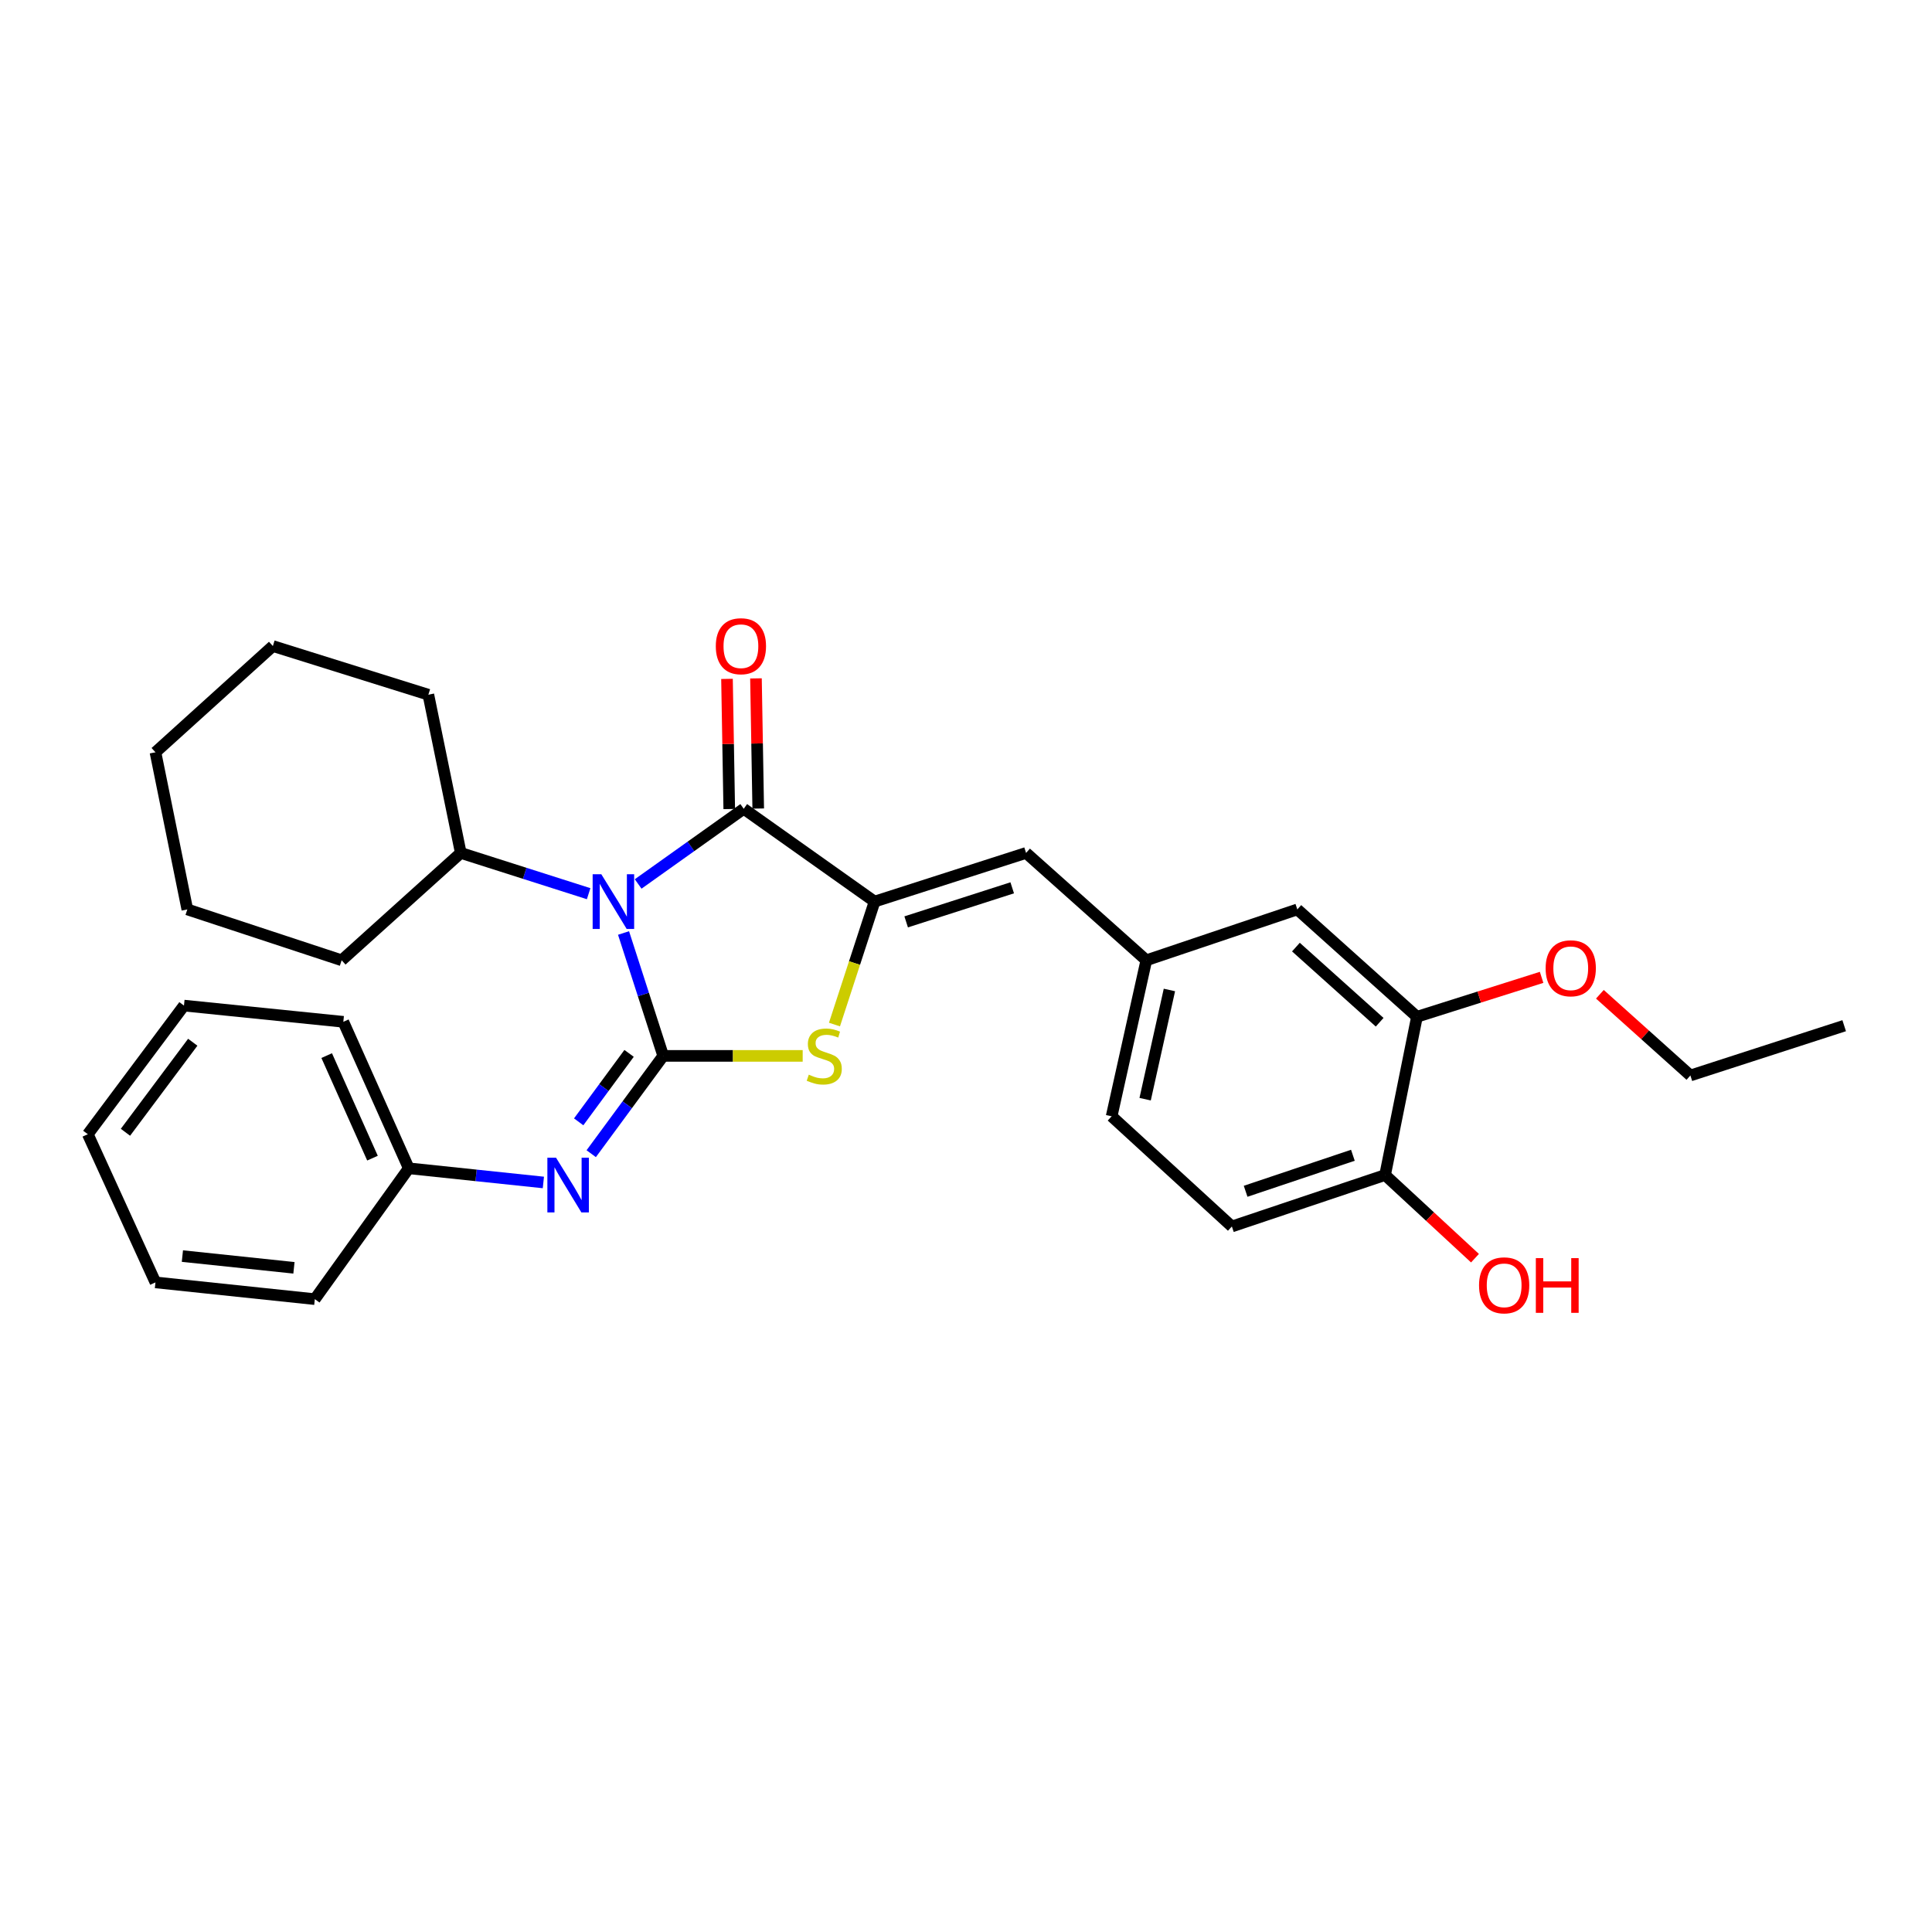 <?xml version='1.0' encoding='iso-8859-1'?>
<svg version='1.1' baseProfile='full'
              xmlns='http://www.w3.org/2000/svg'
                      xmlns:rdkit='http://www.rdkit.org/xml'
                      xmlns:xlink='http://www.w3.org/1999/xlink'
                  xml:space='preserve'
width='1000px' height='1000px' viewBox='0 0 1000 1000'>
<!-- END OF HEADER -->
<rect style='opacity:1.0;fill:#FFFFFF;stroke:none' width='1000' height='1000' x='0' y='0'> </rect>
<path class='bond-0' d='M 343.279,546.526 L 333.011,514.721' style='fill:none;fill-rule:evenodd;stroke:#000000;stroke-width:6px;stroke-linecap:butt;stroke-linejoin:miter;stroke-opacity:1' />
<path class='bond-0' d='M 333.011,514.721 L 322.744,482.916' style='fill:none;fill-rule:evenodd;stroke:#0000FF;stroke-width:6px;stroke-linecap:butt;stroke-linejoin:miter;stroke-opacity:1' />
<path class='bond-3' d='M 343.279,546.526 L 379.373,546.526' style='fill:none;fill-rule:evenodd;stroke:#000000;stroke-width:6px;stroke-linecap:butt;stroke-linejoin:miter;stroke-opacity:1' />
<path class='bond-3' d='M 379.373,546.526 L 415.468,546.526' style='fill:none;fill-rule:evenodd;stroke:#CCCC00;stroke-width:6px;stroke-linecap:butt;stroke-linejoin:miter;stroke-opacity:1' />
<path class='bond-4' d='M 343.279,546.526 L 324.646,571.839' style='fill:none;fill-rule:evenodd;stroke:#000000;stroke-width:6px;stroke-linecap:butt;stroke-linejoin:miter;stroke-opacity:1' />
<path class='bond-4' d='M 324.646,571.839 L 306.013,597.151' style='fill:none;fill-rule:evenodd;stroke:#0000FF;stroke-width:6px;stroke-linecap:butt;stroke-linejoin:miter;stroke-opacity:1' />
<path class='bond-4' d='M 325.609,545.227 L 312.566,562.946' style='fill:none;fill-rule:evenodd;stroke:#000000;stroke-width:6px;stroke-linecap:butt;stroke-linejoin:miter;stroke-opacity:1' />
<path class='bond-4' d='M 312.566,562.946 L 299.522,580.664' style='fill:none;fill-rule:evenodd;stroke:#0000FF;stroke-width:6px;stroke-linecap:butt;stroke-linejoin:miter;stroke-opacity:1' />
<path class='bond-1' d='M 330.305,457.538 L 357.63,438.084' style='fill:none;fill-rule:evenodd;stroke:#0000FF;stroke-width:6px;stroke-linecap:butt;stroke-linejoin:miter;stroke-opacity:1' />
<path class='bond-1' d='M 357.63,438.084 L 384.955,418.631' style='fill:none;fill-rule:evenodd;stroke:#000000;stroke-width:6px;stroke-linecap:butt;stroke-linejoin:miter;stroke-opacity:1' />
<path class='bond-6' d='M 304.682,462.573 L 271.588,452.023' style='fill:none;fill-rule:evenodd;stroke:#0000FF;stroke-width:6px;stroke-linecap:butt;stroke-linejoin:miter;stroke-opacity:1' />
<path class='bond-6' d='M 271.588,452.023 L 238.493,441.473' style='fill:none;fill-rule:evenodd;stroke:#000000;stroke-width:6px;stroke-linecap:butt;stroke-linejoin:miter;stroke-opacity:1' />
<path class='bond-8' d='M 392.454,418.501 L 391.871,384.817' style='fill:none;fill-rule:evenodd;stroke:#000000;stroke-width:6px;stroke-linecap:butt;stroke-linejoin:miter;stroke-opacity:1' />
<path class='bond-8' d='M 391.871,384.817 L 391.288,351.132' style='fill:none;fill-rule:evenodd;stroke:#FF0000;stroke-width:6px;stroke-linecap:butt;stroke-linejoin:miter;stroke-opacity:1' />
<path class='bond-8' d='M 377.456,418.761 L 376.873,385.076' style='fill:none;fill-rule:evenodd;stroke:#000000;stroke-width:6px;stroke-linecap:butt;stroke-linejoin:miter;stroke-opacity:1' />
<path class='bond-8' d='M 376.873,385.076 L 376.29,351.392' style='fill:none;fill-rule:evenodd;stroke:#FF0000;stroke-width:6px;stroke-linecap:butt;stroke-linejoin:miter;stroke-opacity:1' />
<path class='bond-29' d='M 384.955,418.631 L 452.682,466.657' style='fill:none;fill-rule:evenodd;stroke:#000000;stroke-width:6px;stroke-linecap:butt;stroke-linejoin:miter;stroke-opacity:1' />
<path class='bond-2' d='M 452.682,466.657 L 442.302,498.482' style='fill:none;fill-rule:evenodd;stroke:#000000;stroke-width:6px;stroke-linecap:butt;stroke-linejoin:miter;stroke-opacity:1' />
<path class='bond-2' d='M 442.302,498.482 L 431.922,530.306' style='fill:none;fill-rule:evenodd;stroke:#CCCC00;stroke-width:6px;stroke-linecap:butt;stroke-linejoin:miter;stroke-opacity:1' />
<path class='bond-5' d='M 452.682,466.657 L 531.092,441.473' style='fill:none;fill-rule:evenodd;stroke:#000000;stroke-width:6px;stroke-linecap:butt;stroke-linejoin:miter;stroke-opacity:1' />
<path class='bond-5' d='M 469.031,477.162 L 523.918,459.533' style='fill:none;fill-rule:evenodd;stroke:#000000;stroke-width:6px;stroke-linecap:butt;stroke-linejoin:miter;stroke-opacity:1' />
<path class='bond-13' d='M 281.248,612.039 L 246.412,608.375' style='fill:none;fill-rule:evenodd;stroke:#0000FF;stroke-width:6px;stroke-linecap:butt;stroke-linejoin:miter;stroke-opacity:1' />
<path class='bond-13' d='M 246.412,608.375 L 211.576,604.711' style='fill:none;fill-rule:evenodd;stroke:#000000;stroke-width:6px;stroke-linecap:butt;stroke-linejoin:miter;stroke-opacity:1' />
<path class='bond-9' d='M 531.092,441.473 L 593.336,497.042' style='fill:none;fill-rule:evenodd;stroke:#000000;stroke-width:6px;stroke-linecap:butt;stroke-linejoin:miter;stroke-opacity:1' />
<path class='bond-17' d='M 238.493,441.473 L 176.841,497.042' style='fill:none;fill-rule:evenodd;stroke:#000000;stroke-width:6px;stroke-linecap:butt;stroke-linejoin:miter;stroke-opacity:1' />
<path class='bond-18' d='M 238.493,441.473 L 221.718,359.58' style='fill:none;fill-rule:evenodd;stroke:#000000;stroke-width:6px;stroke-linecap:butt;stroke-linejoin:miter;stroke-opacity:1' />
<path class='bond-7' d='M 733.415,526.284 L 671.496,470.716' style='fill:none;fill-rule:evenodd;stroke:#000000;stroke-width:6px;stroke-linecap:butt;stroke-linejoin:miter;stroke-opacity:1' />
<path class='bond-7' d='M 714.108,529.113 L 670.765,490.215' style='fill:none;fill-rule:evenodd;stroke:#000000;stroke-width:6px;stroke-linecap:butt;stroke-linejoin:miter;stroke-opacity:1' />
<path class='bond-15' d='M 733.415,526.284 L 765.672,516.079' style='fill:none;fill-rule:evenodd;stroke:#000000;stroke-width:6px;stroke-linecap:butt;stroke-linejoin:miter;stroke-opacity:1' />
<path class='bond-15' d='M 765.672,516.079 L 797.929,505.873' style='fill:none;fill-rule:evenodd;stroke:#FF0000;stroke-width:6px;stroke-linecap:butt;stroke-linejoin:miter;stroke-opacity:1' />
<path class='bond-32' d='M 733.415,526.284 L 716.922,608.186' style='fill:none;fill-rule:evenodd;stroke:#000000;stroke-width:6px;stroke-linecap:butt;stroke-linejoin:miter;stroke-opacity:1' />
<path class='bond-11' d='M 593.336,497.042 L 671.496,470.716' style='fill:none;fill-rule:evenodd;stroke:#000000;stroke-width:6px;stroke-linecap:butt;stroke-linejoin:miter;stroke-opacity:1' />
<path class='bond-14' d='M 593.336,497.042 L 575.385,577.794' style='fill:none;fill-rule:evenodd;stroke:#000000;stroke-width:6px;stroke-linecap:butt;stroke-linejoin:miter;stroke-opacity:1' />
<path class='bond-14' d='M 605.286,512.409 L 592.721,568.936' style='fill:none;fill-rule:evenodd;stroke:#000000;stroke-width:6px;stroke-linecap:butt;stroke-linejoin:miter;stroke-opacity:1' />
<path class='bond-10' d='M 716.922,608.186 L 637.612,634.82' style='fill:none;fill-rule:evenodd;stroke:#000000;stroke-width:6px;stroke-linecap:butt;stroke-linejoin:miter;stroke-opacity:1' />
<path class='bond-10' d='M 700.251,597.961 L 644.733,616.605' style='fill:none;fill-rule:evenodd;stroke:#000000;stroke-width:6px;stroke-linecap:butt;stroke-linejoin:miter;stroke-opacity:1' />
<path class='bond-16' d='M 716.922,608.186 L 740.186,629.71' style='fill:none;fill-rule:evenodd;stroke:#000000;stroke-width:6px;stroke-linecap:butt;stroke-linejoin:miter;stroke-opacity:1' />
<path class='bond-16' d='M 740.186,629.71 L 763.45,651.235' style='fill:none;fill-rule:evenodd;stroke:#FF0000;stroke-width:6px;stroke-linecap:butt;stroke-linejoin:miter;stroke-opacity:1' />
<path class='bond-12' d='M 637.612,634.82 L 575.385,577.794' style='fill:none;fill-rule:evenodd;stroke:#000000;stroke-width:6px;stroke-linecap:butt;stroke-linejoin:miter;stroke-opacity:1' />
<path class='bond-20' d='M 211.576,604.711 L 177.708,528.884' style='fill:none;fill-rule:evenodd;stroke:#000000;stroke-width:6px;stroke-linecap:butt;stroke-linejoin:miter;stroke-opacity:1' />
<path class='bond-20' d='M 192.799,599.454 L 169.092,546.376' style='fill:none;fill-rule:evenodd;stroke:#000000;stroke-width:6px;stroke-linecap:butt;stroke-linejoin:miter;stroke-opacity:1' />
<path class='bond-21' d='M 211.576,604.711 L 162.949,672.438' style='fill:none;fill-rule:evenodd;stroke:#000000;stroke-width:6px;stroke-linecap:butt;stroke-linejoin:miter;stroke-opacity:1' />
<path class='bond-19' d='M 828.097,514.632 L 851.52,535.65' style='fill:none;fill-rule:evenodd;stroke:#FF0000;stroke-width:6px;stroke-linecap:butt;stroke-linejoin:miter;stroke-opacity:1' />
<path class='bond-19' d='M 851.52,535.65 L 874.943,556.668' style='fill:none;fill-rule:evenodd;stroke:#000000;stroke-width:6px;stroke-linecap:butt;stroke-linejoin:miter;stroke-opacity:1' />
<path class='bond-24' d='M 176.841,497.042 L 96.956,470.716' style='fill:none;fill-rule:evenodd;stroke:#000000;stroke-width:6px;stroke-linecap:butt;stroke-linejoin:miter;stroke-opacity:1' />
<path class='bond-23' d='M 221.718,359.58 L 141.232,334.396' style='fill:none;fill-rule:evenodd;stroke:#000000;stroke-width:6px;stroke-linecap:butt;stroke-linejoin:miter;stroke-opacity:1' />
<path class='bond-22' d='M 874.943,556.668 L 954.545,530.901' style='fill:none;fill-rule:evenodd;stroke:#000000;stroke-width:6px;stroke-linecap:butt;stroke-linejoin:miter;stroke-opacity:1' />
<path class='bond-25' d='M 177.708,528.884 L 95.222,520.492' style='fill:none;fill-rule:evenodd;stroke:#000000;stroke-width:6px;stroke-linecap:butt;stroke-linejoin:miter;stroke-opacity:1' />
<path class='bond-26' d='M 162.949,672.438 L 80.464,663.763' style='fill:none;fill-rule:evenodd;stroke:#000000;stroke-width:6px;stroke-linecap:butt;stroke-linejoin:miter;stroke-opacity:1' />
<path class='bond-26' d='M 152.145,656.219 L 94.406,650.146' style='fill:none;fill-rule:evenodd;stroke:#000000;stroke-width:6px;stroke-linecap:butt;stroke-linejoin:miter;stroke-opacity:1' />
<path class='bond-28' d='M 141.232,334.396 L 80.464,389.38' style='fill:none;fill-rule:evenodd;stroke:#000000;stroke-width:6px;stroke-linecap:butt;stroke-linejoin:miter;stroke-opacity:1' />
<path class='bond-31' d='M 96.956,470.716 L 80.464,389.38' style='fill:none;fill-rule:evenodd;stroke:#000000;stroke-width:6px;stroke-linecap:butt;stroke-linejoin:miter;stroke-opacity:1' />
<path class='bond-30' d='M 95.222,520.492 L 45.455,587.069' style='fill:none;fill-rule:evenodd;stroke:#000000;stroke-width:6px;stroke-linecap:butt;stroke-linejoin:miter;stroke-opacity:1' />
<path class='bond-30' d='M 99.772,539.46 L 64.934,586.064' style='fill:none;fill-rule:evenodd;stroke:#000000;stroke-width:6px;stroke-linecap:butt;stroke-linejoin:miter;stroke-opacity:1' />
<path class='bond-27' d='M 80.464,663.763 L 45.455,587.069' style='fill:none;fill-rule:evenodd;stroke:#000000;stroke-width:6px;stroke-linecap:butt;stroke-linejoin:miter;stroke-opacity:1' />
<path  class='atom-1' d='M 311.235 452.497
L 320.515 467.497
Q 321.435 468.977, 322.915 471.657
Q 324.395 474.337, 324.475 474.497
L 324.475 452.497
L 328.235 452.497
L 328.235 480.817
L 324.355 480.817
L 314.395 464.417
Q 313.235 462.497, 311.995 460.297
Q 310.795 458.097, 310.435 457.417
L 310.435 480.817
L 306.755 480.817
L 306.755 452.497
L 311.235 452.497
' fill='#0000FF'/>
<path  class='atom-4' d='M 418.631 556.246
Q 418.951 556.366, 420.271 556.926
Q 421.591 557.486, 423.031 557.846
Q 424.511 558.166, 425.951 558.166
Q 428.631 558.166, 430.191 556.886
Q 431.751 555.566, 431.751 553.286
Q 431.751 551.726, 430.951 550.766
Q 430.191 549.806, 428.991 549.286
Q 427.791 548.766, 425.791 548.166
Q 423.271 547.406, 421.751 546.686
Q 420.271 545.966, 419.191 544.446
Q 418.151 542.926, 418.151 540.366
Q 418.151 536.806, 420.551 534.606
Q 422.991 532.406, 427.791 532.406
Q 431.071 532.406, 434.791 533.966
L 433.871 537.046
Q 430.471 535.646, 427.911 535.646
Q 425.151 535.646, 423.631 536.806
Q 422.111 537.926, 422.151 539.886
Q 422.151 541.406, 422.911 542.326
Q 423.711 543.246, 424.831 543.766
Q 425.991 544.286, 427.911 544.886
Q 430.471 545.686, 431.991 546.486
Q 433.511 547.286, 434.591 548.926
Q 435.711 550.526, 435.711 553.286
Q 435.711 557.206, 433.071 559.326
Q 430.471 561.406, 426.111 561.406
Q 423.591 561.406, 421.671 560.846
Q 419.791 560.326, 417.551 559.406
L 418.631 556.246
' fill='#CCCC00'/>
<path  class='atom-5' d='M 287.801 599.226
L 297.081 614.226
Q 298.001 615.706, 299.481 618.386
Q 300.961 621.066, 301.041 621.226
L 301.041 599.226
L 304.801 599.226
L 304.801 627.546
L 300.921 627.546
L 290.961 611.146
Q 289.801 609.226, 288.561 607.026
Q 287.361 604.826, 287.001 604.146
L 287.001 627.546
L 283.321 627.546
L 283.321 599.226
L 287.801 599.226
' fill='#0000FF'/>
<path  class='atom-9' d='M 370.497 334.476
Q 370.497 327.676, 373.857 323.876
Q 377.217 320.076, 383.497 320.076
Q 389.777 320.076, 393.137 323.876
Q 396.497 327.676, 396.497 334.476
Q 396.497 341.356, 393.097 345.276
Q 389.697 349.156, 383.497 349.156
Q 377.257 349.156, 373.857 345.276
Q 370.497 341.396, 370.497 334.476
M 383.497 345.956
Q 387.817 345.956, 390.137 343.076
Q 392.497 340.156, 392.497 334.476
Q 392.497 328.916, 390.137 326.116
Q 387.817 323.276, 383.497 323.276
Q 379.177 323.276, 376.817 326.076
Q 374.497 328.876, 374.497 334.476
Q 374.497 340.196, 376.817 343.076
Q 379.177 345.956, 383.497 345.956
' fill='#FF0000'/>
<path  class='atom-16' d='M 800.017 501.18
Q 800.017 494.38, 803.377 490.58
Q 806.737 486.78, 813.017 486.78
Q 819.297 486.78, 822.657 490.58
Q 826.017 494.38, 826.017 501.18
Q 826.017 508.06, 822.617 511.98
Q 819.217 515.86, 813.017 515.86
Q 806.777 515.86, 803.377 511.98
Q 800.017 508.1, 800.017 501.18
M 813.017 512.66
Q 817.337 512.66, 819.657 509.78
Q 822.017 506.86, 822.017 501.18
Q 822.017 495.62, 819.657 492.82
Q 817.337 489.98, 813.017 489.98
Q 808.697 489.98, 806.337 492.78
Q 804.017 495.58, 804.017 501.18
Q 804.017 506.9, 806.337 509.78
Q 808.697 512.66, 813.017 512.66
' fill='#FF0000'/>
<path  class='atom-17' d='M 765.549 665.284
Q 765.549 658.484, 768.909 654.684
Q 772.269 650.884, 778.549 650.884
Q 784.829 650.884, 788.189 654.684
Q 791.549 658.484, 791.549 665.284
Q 791.549 672.164, 788.149 676.084
Q 784.749 679.964, 778.549 679.964
Q 772.309 679.964, 768.909 676.084
Q 765.549 672.204, 765.549 665.284
M 778.549 676.764
Q 782.869 676.764, 785.189 673.884
Q 787.549 670.964, 787.549 665.284
Q 787.549 659.724, 785.189 656.924
Q 782.869 654.084, 778.549 654.084
Q 774.229 654.084, 771.869 656.884
Q 769.549 659.684, 769.549 665.284
Q 769.549 671.004, 771.869 673.884
Q 774.229 676.764, 778.549 676.764
' fill='#FF0000'/>
<path  class='atom-17' d='M 794.949 651.204
L 798.789 651.204
L 798.789 663.244
L 813.269 663.244
L 813.269 651.204
L 817.109 651.204
L 817.109 679.524
L 813.269 679.524
L 813.269 666.444
L 798.789 666.444
L 798.789 679.524
L 794.949 679.524
L 794.949 651.204
' fill='#FF0000'/>
</svg>

